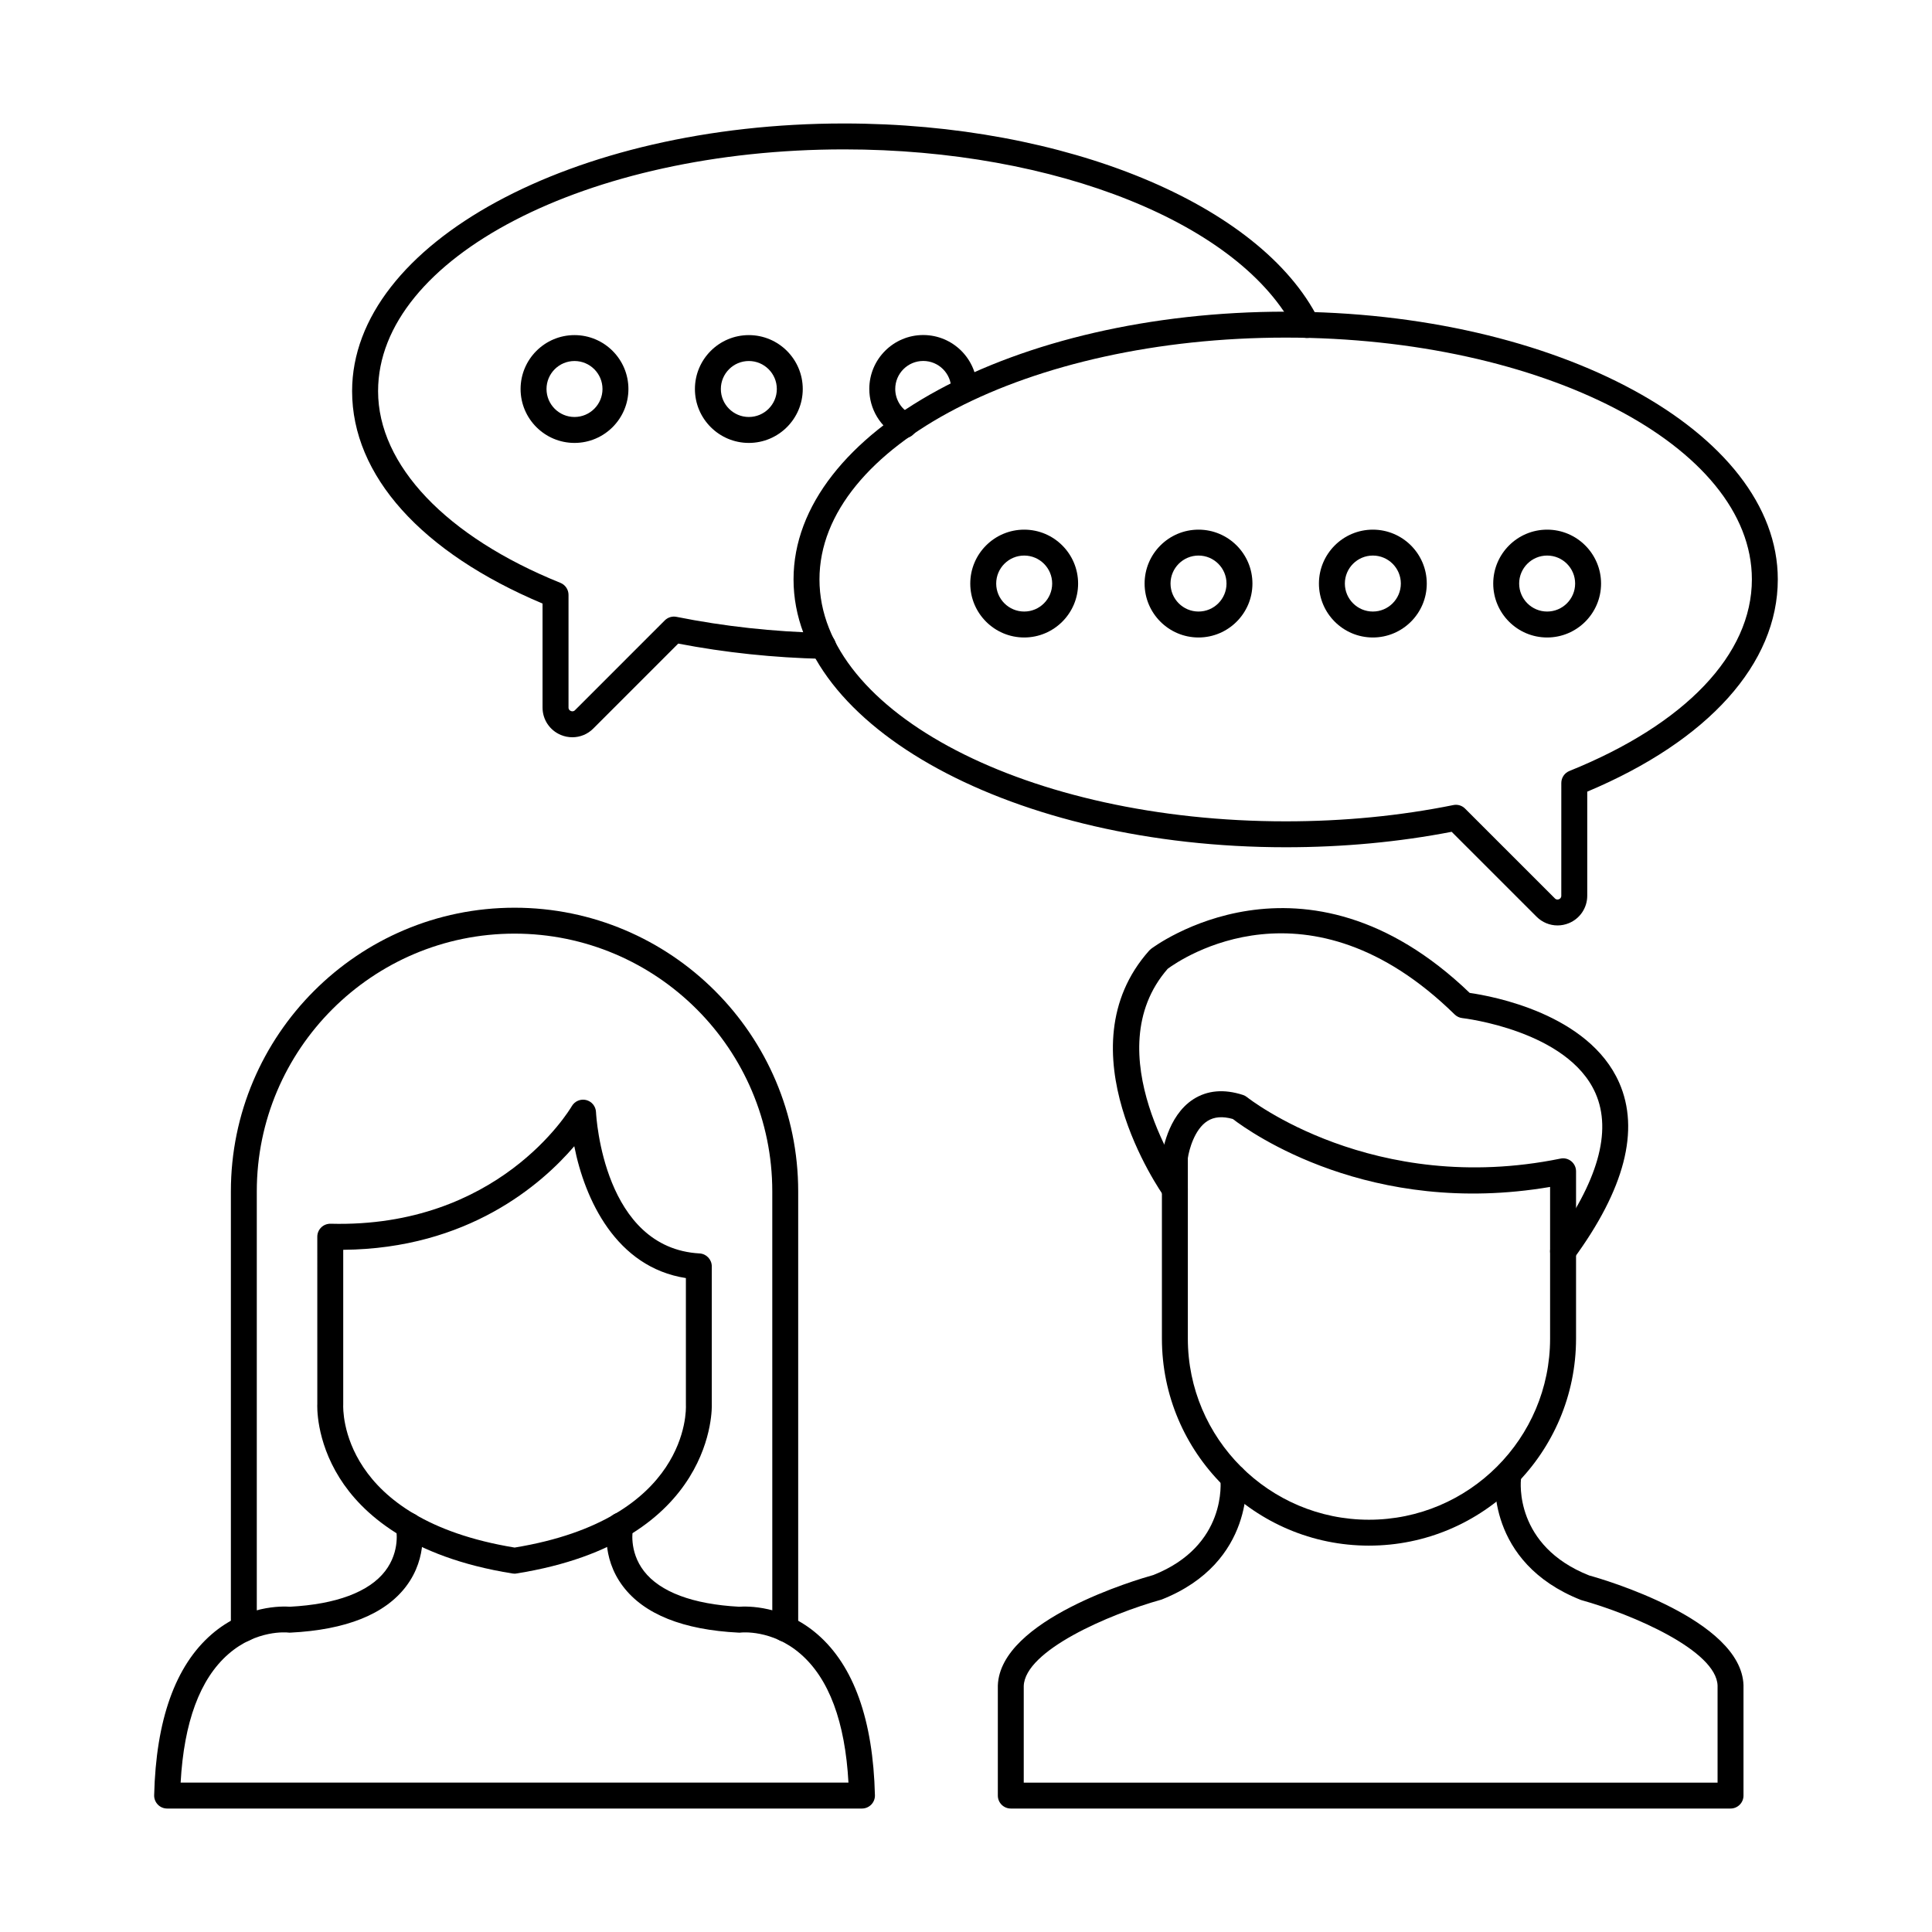 <?xml version="1.0" encoding="UTF-8"?>
<!-- Uploaded to: ICON Repo, www.svgrepo.com, Generator: ICON Repo Mixer Tools -->
<svg fill="#000000" width="800px" height="800px" version="1.1" viewBox="144 144 512 512" xmlns="http://www.w3.org/2000/svg">
 <g>
  <path d="m295.67 339.38c-1.02 0-2.047-0.195-3.031-0.605-2.953-1.227-4.859-4.078-4.859-7.258v-27.57c-32.109-13.512-50.469-33.938-50.469-56.285 0-39.117 58.488-70.941 130.37-70.941 58.652 0 110.35 21.324 125.72 51.855 0.852 1.695 0.168 3.754-1.523 4.613-1.699 0.859-3.762 0.164-4.613-1.523-14.238-28.312-63.414-48.078-119.57-48.078-68.102 0-123.5 28.738-123.5 64.07 0 19.598 18.062 38.594 48.316 50.801 1.301 0.523 2.152 1.789 2.152 3.184v29.867c0 0.539 0.336 0.793 0.617 0.91 0.289 0.113 0.711 0.18 1.094-0.211l23.801-23.801c0.816-0.816 1.996-1.164 3.106-0.938 12.617 2.531 25.703 3.961 38.895 4.258 1.895 0.047 3.402 1.617 3.356 3.512-0.047 1.895-1.816 3.422-3.512 3.356-12.961-0.289-25.832-1.645-38.281-4.039l-22.512 22.512c-1.5 1.516-3.504 2.312-5.547 2.312z"/>
  <path d="m556.76 389.25c-2.043 0-4.043-0.801-5.551-2.309l-22.508-22.504c-14.043 2.715-28.824 4.094-43.965 4.094-71.926 0-130.44-31.844-130.44-70.992 0-39.117 58.516-70.945 130.44-70.945 71.902 0 130.4 31.828 130.4 70.945 0 22.328-18.371 42.75-50.5 56.258v27.582c0 3.191-1.906 6.043-4.856 7.266-0.98 0.406-2.004 0.605-3.019 0.605zm-26.926-31.969c0.902 0 1.777 0.352 2.426 1.008l23.801 23.797c0.395 0.391 0.805 0.336 1.086 0.215 0.285-0.113 0.613-0.367 0.613-0.918l0.004-29.883c0-1.402 0.852-2.66 2.152-3.184 30.727-12.395 48.352-30.898 48.352-50.773 0-35.332-55.414-64.074-123.53-64.074-68.137 0-123.57 28.746-123.57 64.074 0 35.359 55.434 64.121 123.57 64.121 15.34 0 30.277-1.453 44.414-4.312 0.23-0.051 0.457-0.07 0.684-0.07z"/>
  <path d="m506.79 553.61c-30.258 0-54.871-24.613-54.871-54.863v-48.055c0-0.133 0.008-0.27 0.023-0.402 0.051-0.426 1.309-10.48 8.301-14.977 3.695-2.371 8.113-2.766 13.137-1.145 0.402 0.129 0.781 0.336 1.113 0.602 0.328 0.27 33.402 26.387 83.051 16.273 1.012-0.223 2.062 0.051 2.859 0.699 0.801 0.656 1.266 1.625 1.266 2.66v44.34c-0.012 30.254-24.625 54.867-54.879 54.867zm-48-102.69v47.828c0 26.465 21.531 47.996 48 47.996s48-21.531 48-47.996v-40.199c-47.68 8.117-79.395-14.414-84.078-18.004-2.738-0.77-4.949-0.594-6.742 0.547-3.426 2.188-4.871 7.664-5.18 9.828z"/>
  <path d="m558.22 479.05c-0.707 0-1.418-0.215-2.027-0.668-1.531-1.121-1.859-3.269-0.738-4.801 11.992-16.336 15.816-29.754 11.367-39.863-7.324-16.656-35.004-19.879-35.281-19.91-0.766-0.082-1.484-0.422-2.035-0.957-38.715-37.945-72.609-14.664-76.047-12.117-19.297 22.098 4.453 56.113 4.695 56.453 1.098 1.547 0.738 3.695-0.812 4.789-1.535 1.094-3.688 0.738-4.785-0.812-1.125-1.59-27.297-39.117-4.008-65.254 0.137-0.152 0.289-0.293 0.453-0.422 0.402-0.316 40.434-30.66 84.484 11.645 5.957 0.852 31.566 5.523 39.617 23.793 5.519 12.531 1.445 28.254-12.113 46.719-0.672 0.918-1.719 1.406-2.769 1.406z"/>
  <path d="m602.61 623.28h-190.74c-1.895 0-3.434-1.539-3.434-3.434v-29.16c0.602-17.508 37.066-28.141 41.223-29.293 19.574-7.758 17.832-24.762 17.742-25.48-0.219-1.879 1.117-3.586 2.996-3.816 1.883-0.242 3.586 1.09 3.824 2.965 0.027 0.23 2.613 22.949-22.379 32.836-14.168 3.961-36.215 13.551-36.539 22.906v25.613h183.87v-25.727c-0.32-9.25-22.375-18.832-36.191-22.672-25.336-10.004-22.75-32.727-22.723-32.949 0.238-1.883 1.938-3.211 3.844-2.973 1.879 0.238 3.207 1.949 2.977 3.824-0.086 0.742-1.816 17.727 18.086 25.598 3.812 1.039 40.277 11.664 40.879 29.055v29.285c0 1.883-1.539 3.422-3.434 3.422z"/>
  <path d="m280.38 561.04c-0.184 0-0.363-0.016-0.539-0.047-27.48-4.371-40.09-16.164-45.824-25.285-6.383-10.148-5.945-19.305-5.926-19.691l-0.004-44.277c0-0.926 0.375-1.812 1.039-2.461 0.664-0.648 1.535-0.988 2.488-0.977 44.387 1.168 63.16-29.863 63.941-31.191 0.77-1.301 2.316-1.949 3.781-1.59 1.477 0.367 2.531 1.648 2.609 3.16 0.074 1.477 2.098 36.086 27.445 37.492 1.816 0.102 3.242 1.609 3.242 3.43v36.594c0.016 0.168 1.434 36.32-51.715 44.781-0.176 0.047-0.359 0.062-0.539 0.062zm-45.422-85.828v41c-0.059 1.41-0.848 30.324 45.426 37.91 46.234-7.586 45.445-36.504 45.387-37.734l-0.004-33.684c-18.508-2.863-26.793-20.84-29.578-34.945-8.633 10.078-28.137 27.176-61.23 27.453z"/>
  <path d="m352.1 579.07c-1.895 0-3.434-1.539-3.434-3.434l-0.004-115.91c0-37.66-30.641-68.305-68.305-68.305-37.66 0-68.305 30.641-68.305 68.305v115.9c0 1.895-1.539 3.434-3.434 3.434-1.895 0-3.434-1.539-3.434-3.434v-115.9c0-41.449 33.723-75.172 75.172-75.172s75.172 33.723 75.172 75.172v115.91c0.004 1.895-1.535 3.434-3.43 3.434z"/>
  <path d="m372.42 623.28h-184.13c-0.926 0-1.812-0.371-2.461-1.039-0.645-0.664-1-1.559-0.977-2.481 0.484-19.969 5.613-34.324 15.234-42.656 8.98-7.777 18.797-7.445 20.766-7.305 12.238-0.648 20.953-3.91 25.215-9.441 4.098-5.328 2.938-11.098 2.887-11.34-0.391-1.848 0.777-3.68 2.621-4.082 1.824-0.395 3.664 0.738 4.086 2.574 0.082 0.363 1.957 8.977-4.043 16.891-5.606 7.398-15.922 11.523-30.656 12.262-0.191 0.02-0.383 0.004-0.578-0.02-0.328-0.043-8.422-0.824-15.906 5.742-7.488 6.566-11.727 18-12.609 34.012h176.98c-0.887-16.098-5.16-27.566-12.723-34.109-7.551-6.547-15.715-5.66-15.793-5.644-0.191 0.023-0.379 0.035-0.578 0.02-14.734-0.738-25.047-4.863-30.656-12.262-6-7.918-4.125-16.531-4.043-16.891 0.422-1.848 2.262-3 4.113-2.582 1.84 0.422 2.996 2.246 2.594 4.09-0.051 0.242-1.215 6.008 2.887 11.34 4.258 5.527 12.977 8.789 25.215 9.441 1.965-0.137 11.781-0.477 20.766 7.305 9.621 8.332 14.746 22.684 15.234 42.656 0.023 0.926-0.328 1.816-0.977 2.481-0.66 0.668-1.543 1.039-2.473 1.039z"/>
  <path d="m415.42 312.94c-7.879 0-14.289-6.406-14.289-14.289 0-7.883 6.414-14.289 14.289-14.289 7.879 0 14.289 6.406 14.289 14.289 0.004 7.879-6.41 14.289-14.289 14.289zm0-21.711c-4.094 0-7.418 3.328-7.418 7.418 0 4.09 3.328 7.418 7.418 7.418 4.09 0 7.418-3.328 7.418-7.418 0.004-4.09-3.32-7.418-7.418-7.418z"/>
  <path d="m461.62 312.94c-7.879 0-14.289-6.406-14.289-14.289 0-7.883 6.406-14.289 14.289-14.289 7.883 0 14.289 6.406 14.289 14.289 0.004 7.879-6.41 14.289-14.289 14.289zm0-21.711c-4.09 0-7.418 3.328-7.418 7.418 0 4.09 3.328 7.418 7.418 7.418 4.094 0 7.418-3.328 7.418-7.418 0.004-4.09-3.324-7.418-7.418-7.418z"/>
  <path d="m507.82 312.94c-7.879 0-14.289-6.406-14.289-14.289 0-7.883 6.414-14.289 14.289-14.289 7.879 0 14.289 6.406 14.289 14.289 0.004 7.879-6.41 14.289-14.289 14.289zm0-21.711c-4.094 0-7.418 3.328-7.418 7.418 0 4.09 3.328 7.418 7.418 7.418s7.418-3.328 7.418-7.418c0.004-4.09-3.324-7.418-7.418-7.418z"/>
  <path d="m554.01 312.94c-7.879 0-14.289-6.406-14.289-14.289 0-7.883 6.414-14.289 14.289-14.289 7.879 0 14.289 6.406 14.289 14.289 0.004 7.879-6.406 14.289-14.289 14.289zm0-21.711c-4.094 0-7.418 3.328-7.418 7.418 0 4.09 3.328 7.418 7.418 7.418 4.09 0 7.418-3.328 7.418-7.418 0.004-4.09-3.32-7.418-7.418-7.418z"/>
  <path d="m296.25 261.38c-7.879 0-14.289-6.406-14.289-14.285 0-7.883 6.414-14.289 14.289-14.289 7.879 0 14.289 6.406 14.289 14.289 0 7.875-6.41 14.285-14.289 14.285zm0-21.707c-4.094 0-7.418 3.328-7.418 7.418s3.328 7.414 7.418 7.414 7.418-3.328 7.418-7.414c0.004-4.086-3.324-7.418-7.418-7.418z"/>
  <path d="m342.45 261.38c-7.879 0-14.289-6.406-14.289-14.285 0-7.883 6.406-14.289 14.289-14.289 7.883 0 14.289 6.406 14.289 14.289 0 7.875-6.41 14.285-14.289 14.285zm0-21.707c-4.09 0-7.418 3.328-7.418 7.418s3.328 7.414 7.418 7.414c4.094 0 7.418-3.328 7.418-7.414 0.004-4.086-3.328-7.418-7.418-7.418z"/>
  <path d="m383.62 260.13c-0.539 0-1.086-0.125-1.598-0.395-4.719-2.481-7.648-7.332-7.648-12.66 0-7.883 6.406-14.289 14.289-14.289 7.883 0 14.289 6.406 14.289 14.289 0 1.895-1.539 3.617-3.434 3.617s-3.434-1.355-3.434-3.25v-0.367c0-4.094-3.328-7.418-7.418-7.418-4.09 0-7.418 3.328-7.418 7.418 0 2.766 1.523 5.285 3.981 6.578 1.68 0.883 2.32 2.957 1.441 4.641-0.621 1.164-1.816 1.836-3.051 1.836z"/>
 </g>
</svg>